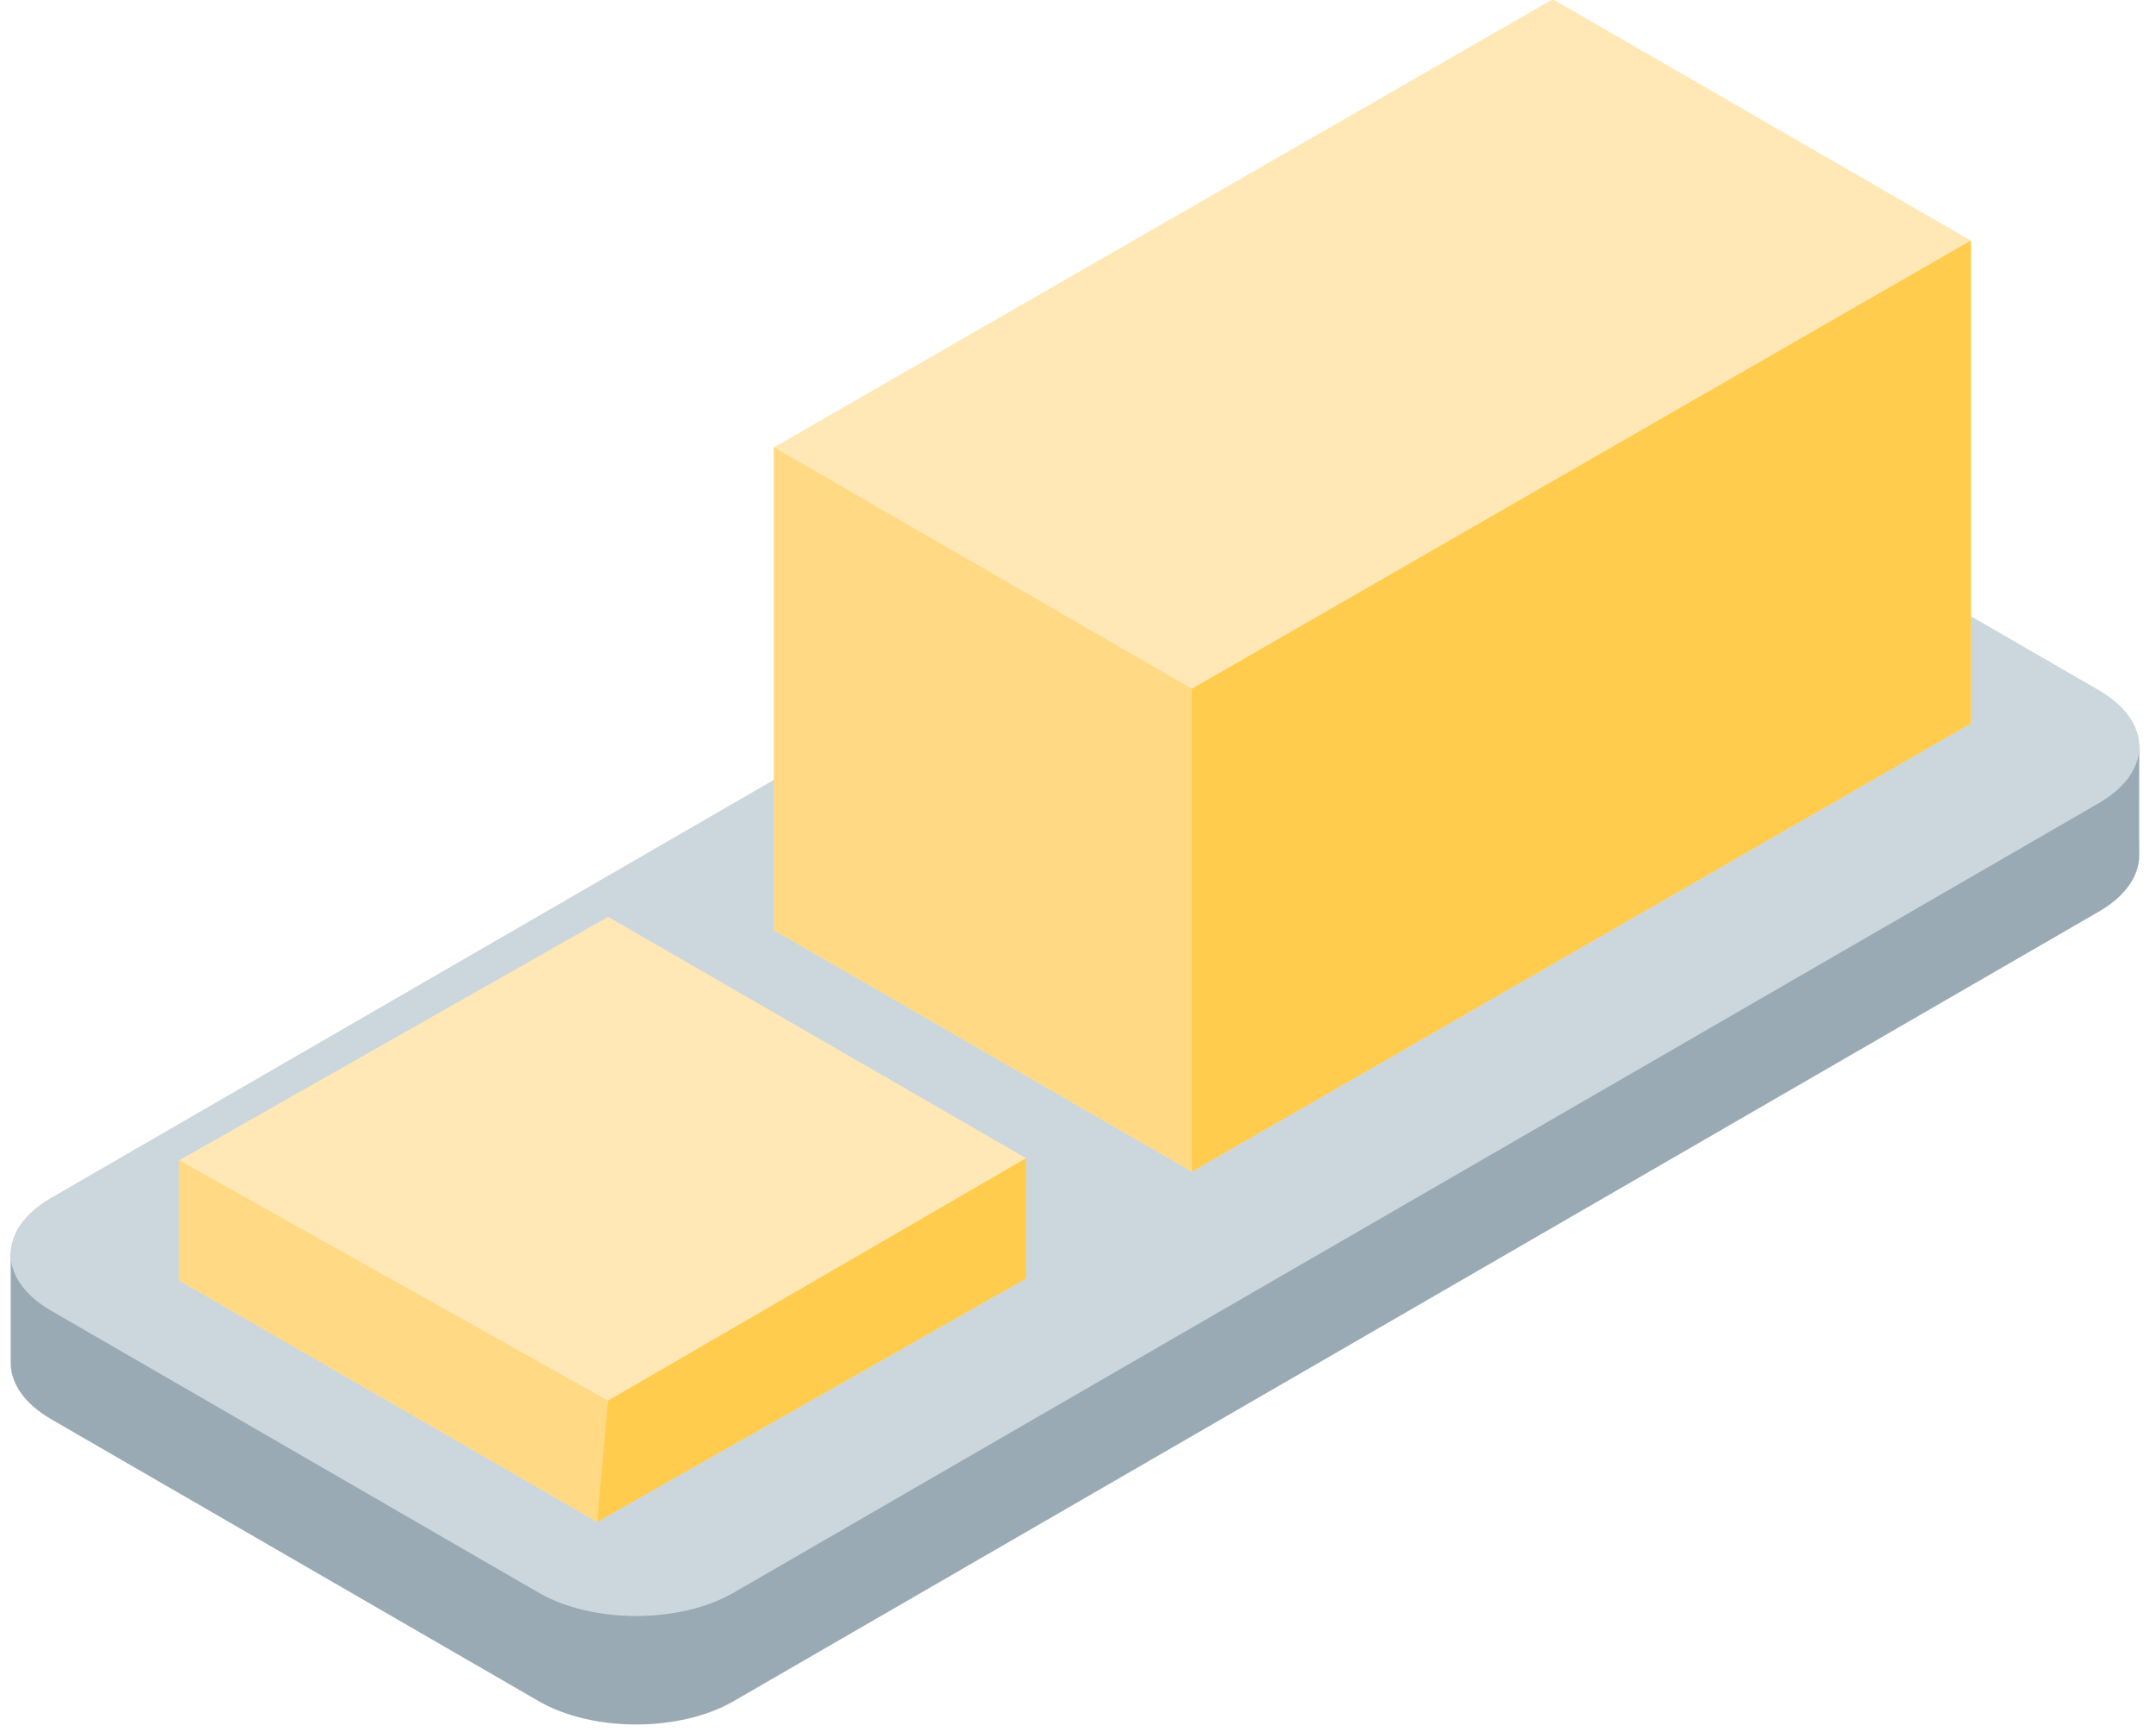 <?xml version="1.0" encoding="UTF-8"?><svg xmlns="http://www.w3.org/2000/svg" xmlns:xlink="http://www.w3.org/1999/xlink" height="29.0" preserveAspectRatio="xMidYMid meet" version="1.0" viewBox="-0.0 6.9 36.1 29.0" width="36.1" zoomAndPan="magnify"><g id="change1_1"><path d="M35.145 22.16l-22.86 13.219c-.902.521-2.364.521-3.266 0L.855 30.658c-.451-.261-.676-.602-.676-.944v-1.843l23.535-12.32c.902-.521 2.364-.521 3.266 0l8.84 3.819c0 .558-.005 1.497 0 1.834.006.345-.219.692-.675.956z" fill="#99AAB5"/></g><g id="change2_1"><path d="M35.145 20.344l-22.86 13.219c-.902.521-2.364.521-3.266 0L.855 28.842c-.902-.521-.902-1.367 0-1.888l22.86-13.219c.902-.521 2.364-.521 3.266 0l8.164 4.721c.901.521.901 1.367 0 1.888z" fill="#CCD6DD"/></g><g id="change3_1"><path d="M33 19.011v-8.083l-7-4.041-13.042 7.502v8.083l7 4.042z" fill="#FFE8B6"/></g><g id="change4_1"><path d="M33 19.011v-8.083l-13.042 7.503-7-4.042v8.083l7 4.042z" fill="#FFD983"/></g><g id="change5_1"><path d="M33 19.011v-8.083l-13.042 7.503v8.083z" fill="#FFCC4D"/></g><g id="change3_2"><path d="M17.182 28.302V26.29l-7-4.041L3 26.325v2.012l7 4.041z" fill="#FFE8B6"/></g><g id="change4_2"><path d="M17.182 28.302V26.29l-7 4.059L3 26.325v2.012l7 4.041z" fill="#FFD983"/></g><g id="change5_2"><path d="M17.182 28.302V26.29l-7 4.059L10 32.378z" fill="#FFCC4D"/></g></svg>